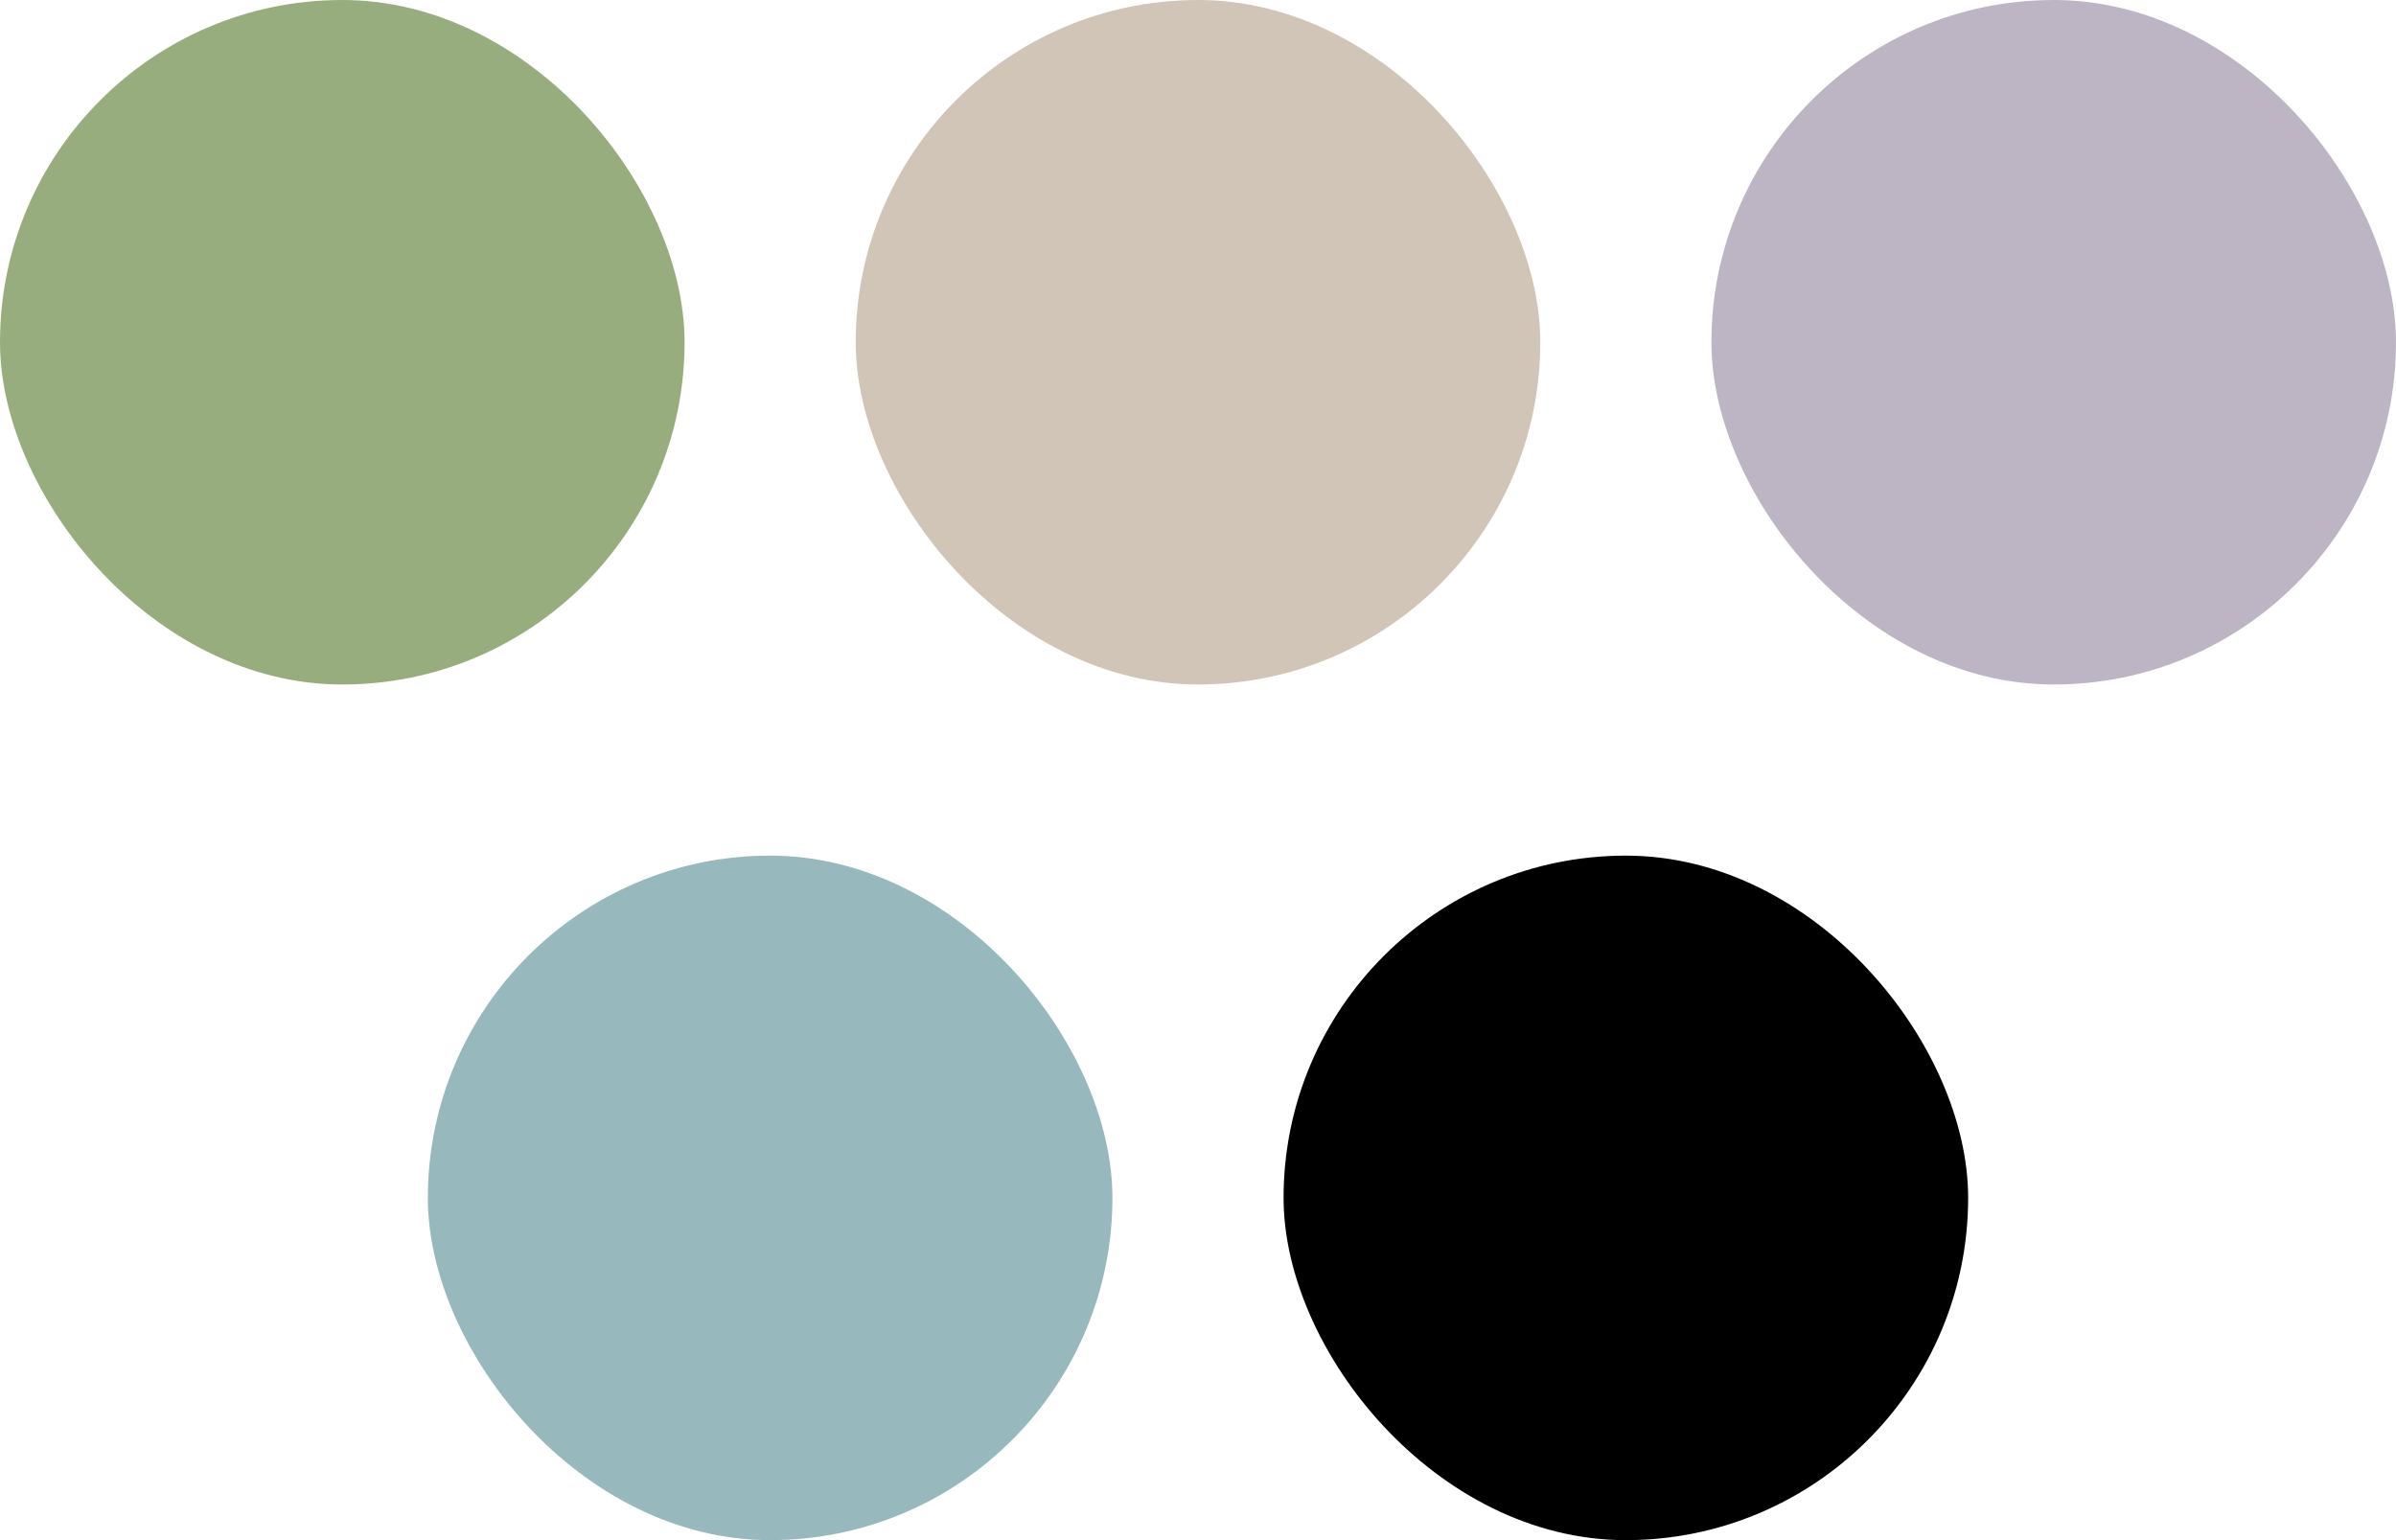 <?xml version="1.0" encoding="UTF-8"?> <svg xmlns="http://www.w3.org/2000/svg" width="280" height="180" viewBox="0 0 280 180" fill="none"><rect width="80" height="80" rx="40" fill="#98AD7E"></rect><rect x="100" width="80" height="80" rx="40" fill="#D1C5B8"></rect><rect x="200" width="80" height="80" rx="40" fill="#BDB5C4"></rect><rect x="50" y="100" width="80" height="80" rx="40" fill="#97B8BD"></rect><rect x="150" y="100" width="80" height="80" rx="40" fill="black"></rect></svg> 